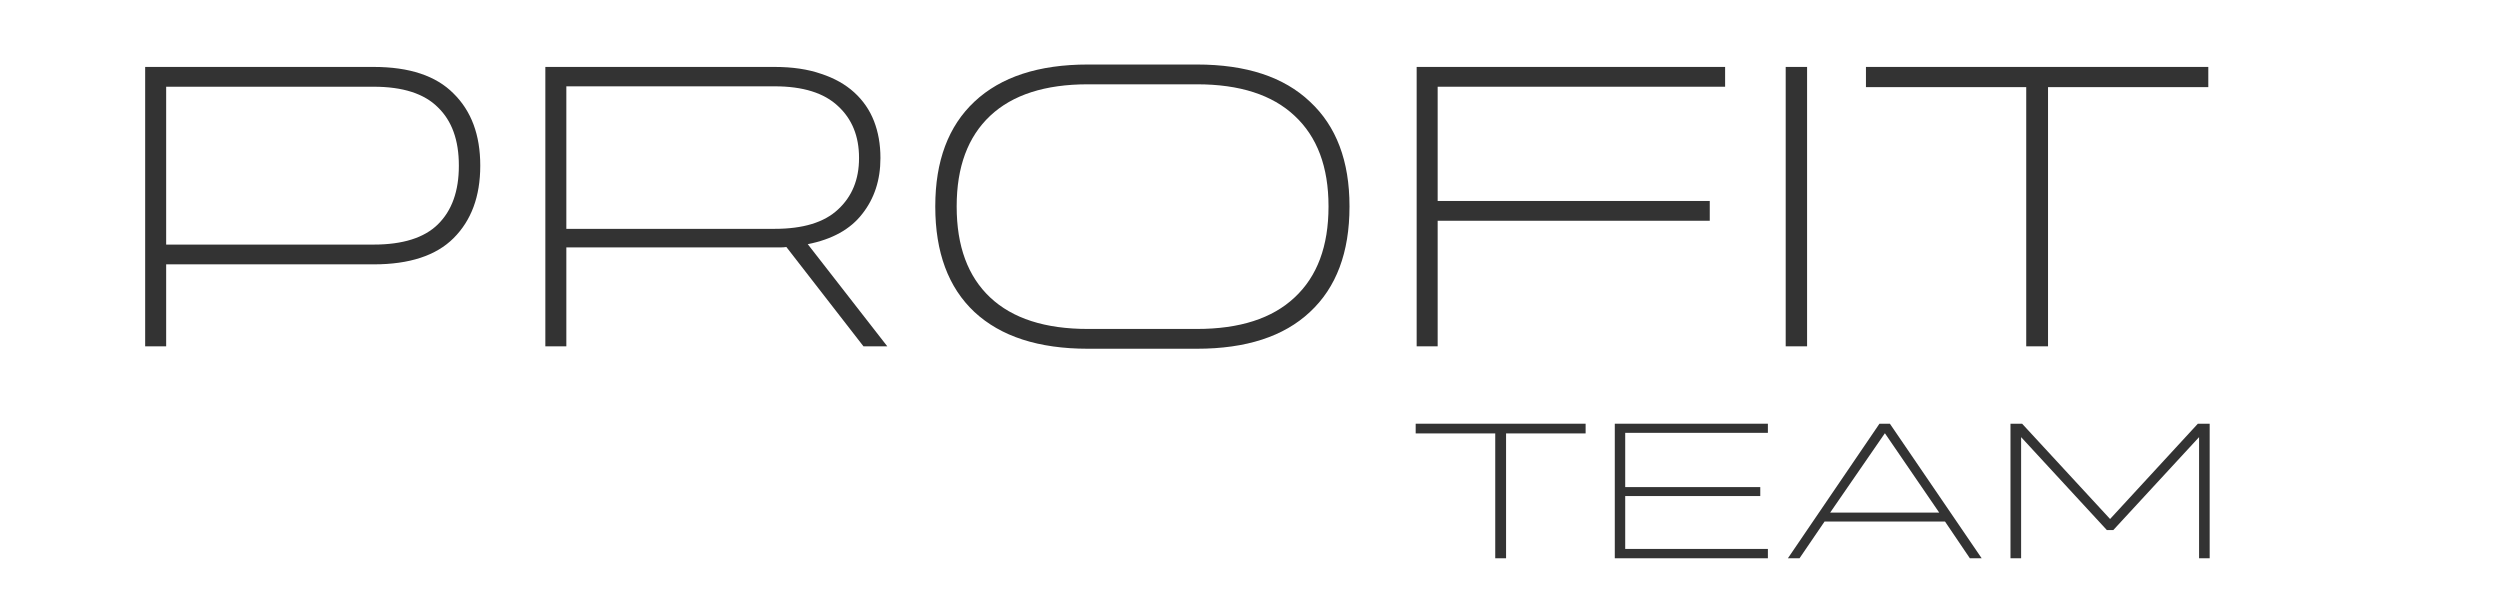 <?xml version="1.0" encoding="UTF-8"?> <svg xmlns="http://www.w3.org/2000/svg" width="155" height="37" viewBox="0 0 155 37" fill="none"><path d="M23.168 4.15C25.387 4.15 27.039 4.701 28.124 5.802C29.225 6.887 29.776 8.372 29.776 10.258V10.283C29.776 12.168 29.225 13.662 28.124 14.763C27.039 15.848 25.387 16.39 23.168 16.39H10.302V21.472H9V4.15H23.168ZM10.302 15.164H23.168C24.97 15.164 26.296 14.747 27.148 13.912C28.015 13.061 28.449 11.851 28.449 10.283V10.258C28.449 8.689 28.015 7.488 27.148 6.653C26.296 5.802 24.97 5.377 23.168 5.377H10.302V15.164Z" fill="#333333"></path><path d="M55.012 21.472H53.535L48.755 15.314C48.638 15.331 48.521 15.339 48.404 15.339C48.287 15.339 48.162 15.339 48.029 15.339H35.113V21.472H33.811V4.15H48.029C49.13 4.15 50.09 4.292 50.907 4.576C51.725 4.843 52.409 5.227 52.96 5.727C53.51 6.228 53.919 6.82 54.186 7.504C54.453 8.189 54.587 8.948 54.587 9.782V9.807C54.587 11.159 54.211 12.31 53.46 13.261C52.726 14.213 51.6 14.838 50.081 15.139L55.012 21.472ZM35.113 14.188H48.029C49.797 14.188 51.107 13.787 51.958 12.986C52.826 12.185 53.26 11.126 53.26 9.807V9.782C53.26 8.447 52.826 7.379 51.958 6.578C51.091 5.761 49.781 5.352 48.029 5.352H35.113V14.188Z" fill="#333333"></path><path d="M74.207 4C77.261 4 79.597 4.768 81.216 6.303C82.852 7.821 83.669 9.982 83.669 12.786V12.811C83.669 15.648 82.852 17.825 81.216 19.344C79.597 20.863 77.261 21.622 74.207 21.622H67.449C64.395 21.622 62.051 20.863 60.415 19.344C58.797 17.825 57.987 15.648 57.987 12.811V12.786C57.987 9.982 58.797 7.821 60.415 6.303C62.051 4.768 64.395 4 67.449 4H74.207ZM74.207 20.395C76.861 20.395 78.88 19.744 80.265 18.443C81.667 17.141 82.368 15.264 82.368 12.811V12.786C82.368 10.35 81.667 8.481 80.265 7.179C78.88 5.877 76.861 5.227 74.207 5.227H67.449C64.796 5.227 62.777 5.877 61.392 7.179C60.007 8.481 59.314 10.35 59.314 12.786V12.811C59.314 15.264 60.007 17.141 61.392 18.443C62.777 19.744 64.796 20.395 67.449 20.395H74.207Z" fill="#333333"></path><path d="M87.833 4.15H106.957V5.377H89.135V12.46H106.005V13.687H89.135V21.472H87.833V4.15Z" fill="#333333"></path><path d="M110.713 21.472V4.15H112.039V21.472H110.713Z" fill="#333333"></path><path d="M136.915 4.15V5.402H126.978V21.472H125.626V5.402H115.689V4.15H136.915Z" fill="#333333"></path><path d="M98.308 26.27V26.872H93.376V34.613H92.705V26.872H87.772V26.27H98.308Z" fill="#333333"></path><path d="M109.609 26.27V26.836H100.763V30.2H109.137V30.755H100.763V34.034H109.609V34.613H100.117V26.27H109.609Z" fill="#333333"></path><path d="M110.849 34.613L116.527 26.27H117.173L122.864 34.613H122.131L120.59 32.334H113.123L111.57 34.613H110.849ZM120.23 31.78L116.863 26.86L113.471 31.78H120.23Z" fill="#333333"></path><path d="M124.65 34.613V26.27H125.371L130.825 32.178L136.267 26.27H137V34.613H136.342V27.102L131.024 32.865H130.626L125.309 27.102V34.613H124.65Z" fill="#333333"></path></svg> 